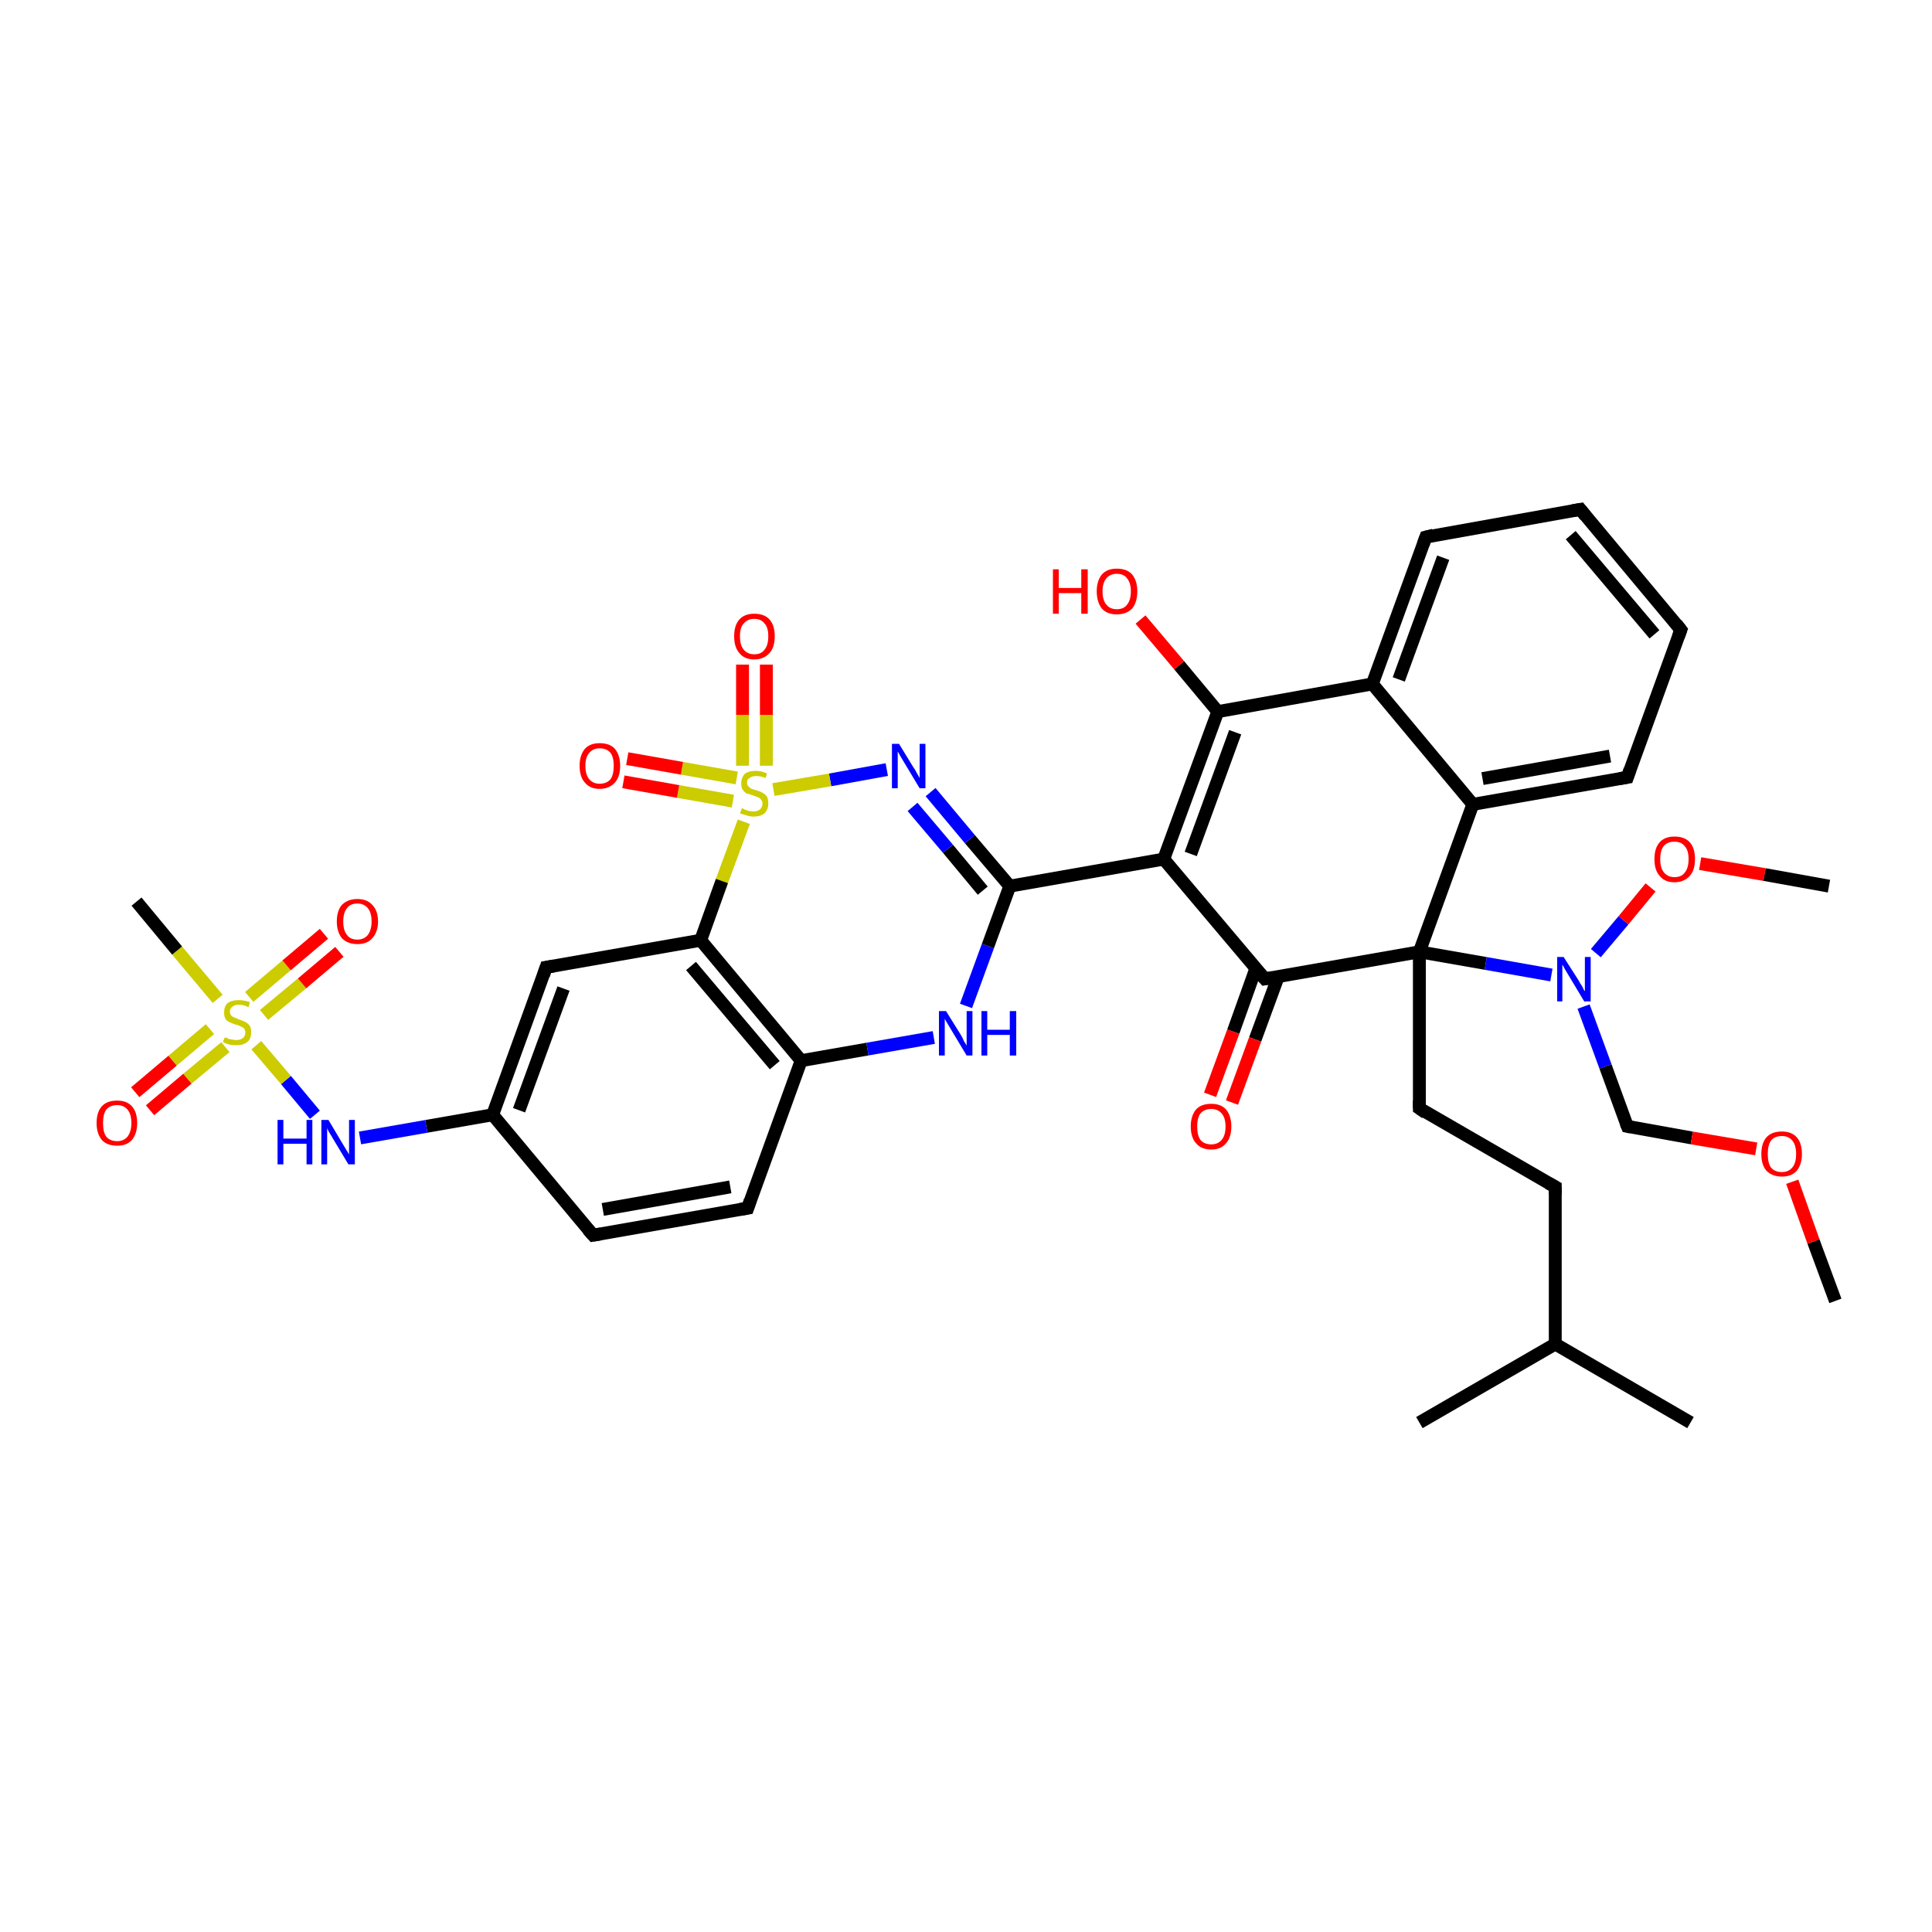 <?xml version='1.0' encoding='iso-8859-1'?>
<svg version='1.1' baseProfile='full'
              xmlns='http://www.w3.org/2000/svg'
                      xmlns:rdkit='http://www.rdkit.org/xml'
                      xmlns:xlink='http://www.w3.org/1999/xlink'
                  xml:space='preserve'
width='300px' height='300px' viewBox='0 0 300 300'>
<!-- END OF HEADER -->
<path class='bond-0 atom-0 atom-1' d='M 262.5,220.9 L 241.5,208.7' style='fill:none;fill-rule:evenodd;stroke:#000000;stroke-width:2.0px;stroke-linecap:butt;stroke-linejoin:miter;stroke-opacity:1' />
<path class='bond-1 atom-1 atom-2' d='M 241.5,208.7 L 220.4,220.9' style='fill:none;fill-rule:evenodd;stroke:#000000;stroke-width:2.0px;stroke-linecap:butt;stroke-linejoin:miter;stroke-opacity:1' />
<path class='bond-2 atom-1 atom-3' d='M 241.5,208.7 L 241.5,184.3' style='fill:none;fill-rule:evenodd;stroke:#000000;stroke-width:2.0px;stroke-linecap:butt;stroke-linejoin:miter;stroke-opacity:1' />
<path class='bond-3 atom-3 atom-4' d='M 241.5,184.3 L 220.4,172.1' style='fill:none;fill-rule:evenodd;stroke:#000000;stroke-width:2.0px;stroke-linecap:butt;stroke-linejoin:miter;stroke-opacity:1' />
<path class='bond-4 atom-4 atom-5' d='M 220.4,172.1 L 220.4,147.8' style='fill:none;fill-rule:evenodd;stroke:#000000;stroke-width:2.0px;stroke-linecap:butt;stroke-linejoin:miter;stroke-opacity:1' />
<path class='bond-5 atom-5 atom-6' d='M 220.4,147.8 L 228.7,124.9' style='fill:none;fill-rule:evenodd;stroke:#000000;stroke-width:2.0px;stroke-linecap:butt;stroke-linejoin:miter;stroke-opacity:1' />
<path class='bond-6 atom-6 atom-7' d='M 228.7,124.9 L 252.7,120.7' style='fill:none;fill-rule:evenodd;stroke:#000000;stroke-width:2.0px;stroke-linecap:butt;stroke-linejoin:miter;stroke-opacity:1' />
<path class='bond-6 atom-6 atom-7' d='M 230.2,120.9 L 250.0,117.4' style='fill:none;fill-rule:evenodd;stroke:#000000;stroke-width:2.0px;stroke-linecap:butt;stroke-linejoin:miter;stroke-opacity:1' />
<path class='bond-7 atom-7 atom-8' d='M 252.7,120.7 L 261.0,97.8' style='fill:none;fill-rule:evenodd;stroke:#000000;stroke-width:2.0px;stroke-linecap:butt;stroke-linejoin:miter;stroke-opacity:1' />
<path class='bond-8 atom-8 atom-9' d='M 261.0,97.8 L 245.4,79.1' style='fill:none;fill-rule:evenodd;stroke:#000000;stroke-width:2.0px;stroke-linecap:butt;stroke-linejoin:miter;stroke-opacity:1' />
<path class='bond-8 atom-8 atom-9' d='M 256.9,98.5 L 243.9,83.1' style='fill:none;fill-rule:evenodd;stroke:#000000;stroke-width:2.0px;stroke-linecap:butt;stroke-linejoin:miter;stroke-opacity:1' />
<path class='bond-9 atom-9 atom-10' d='M 245.4,79.1 L 221.4,83.4' style='fill:none;fill-rule:evenodd;stroke:#000000;stroke-width:2.0px;stroke-linecap:butt;stroke-linejoin:miter;stroke-opacity:1' />
<path class='bond-10 atom-10 atom-11' d='M 221.4,83.4 L 213.1,106.2' style='fill:none;fill-rule:evenodd;stroke:#000000;stroke-width:2.0px;stroke-linecap:butt;stroke-linejoin:miter;stroke-opacity:1' />
<path class='bond-10 atom-10 atom-11' d='M 224.1,86.6 L 217.2,105.5' style='fill:none;fill-rule:evenodd;stroke:#000000;stroke-width:2.0px;stroke-linecap:butt;stroke-linejoin:miter;stroke-opacity:1' />
<path class='bond-11 atom-11 atom-12' d='M 213.1,106.2 L 189.1,110.5' style='fill:none;fill-rule:evenodd;stroke:#000000;stroke-width:2.0px;stroke-linecap:butt;stroke-linejoin:miter;stroke-opacity:1' />
<path class='bond-12 atom-12 atom-13' d='M 189.1,110.5 L 180.7,133.4' style='fill:none;fill-rule:evenodd;stroke:#000000;stroke-width:2.0px;stroke-linecap:butt;stroke-linejoin:miter;stroke-opacity:1' />
<path class='bond-12 atom-12 atom-13' d='M 191.8,113.7 L 184.9,132.6' style='fill:none;fill-rule:evenodd;stroke:#000000;stroke-width:2.0px;stroke-linecap:butt;stroke-linejoin:miter;stroke-opacity:1' />
<path class='bond-13 atom-13 atom-14' d='M 180.7,133.4 L 196.4,152.0' style='fill:none;fill-rule:evenodd;stroke:#000000;stroke-width:2.0px;stroke-linecap:butt;stroke-linejoin:miter;stroke-opacity:1' />
<path class='bond-14 atom-14 atom-15' d='M 195.0,150.4 L 191.5,160.2' style='fill:none;fill-rule:evenodd;stroke:#000000;stroke-width:2.0px;stroke-linecap:butt;stroke-linejoin:miter;stroke-opacity:1' />
<path class='bond-14 atom-14 atom-15' d='M 191.5,160.2 L 187.9,170.0' style='fill:none;fill-rule:evenodd;stroke:#FF0000;stroke-width:2.0px;stroke-linecap:butt;stroke-linejoin:miter;stroke-opacity:1' />
<path class='bond-14 atom-14 atom-15' d='M 198.5,151.6 L 194.9,161.4' style='fill:none;fill-rule:evenodd;stroke:#000000;stroke-width:2.0px;stroke-linecap:butt;stroke-linejoin:miter;stroke-opacity:1' />
<path class='bond-14 atom-14 atom-15' d='M 194.9,161.4 L 191.3,171.2' style='fill:none;fill-rule:evenodd;stroke:#FF0000;stroke-width:2.0px;stroke-linecap:butt;stroke-linejoin:miter;stroke-opacity:1' />
<path class='bond-15 atom-13 atom-16' d='M 180.7,133.4 L 156.8,137.6' style='fill:none;fill-rule:evenodd;stroke:#000000;stroke-width:2.0px;stroke-linecap:butt;stroke-linejoin:miter;stroke-opacity:1' />
<path class='bond-16 atom-16 atom-17' d='M 156.8,137.6 L 150.6,130.3' style='fill:none;fill-rule:evenodd;stroke:#000000;stroke-width:2.0px;stroke-linecap:butt;stroke-linejoin:miter;stroke-opacity:1' />
<path class='bond-16 atom-16 atom-17' d='M 150.6,130.3 L 144.5,123.0' style='fill:none;fill-rule:evenodd;stroke:#0000FF;stroke-width:2.0px;stroke-linecap:butt;stroke-linejoin:miter;stroke-opacity:1' />
<path class='bond-16 atom-16 atom-17' d='M 152.6,138.3 L 147.2,131.8' style='fill:none;fill-rule:evenodd;stroke:#000000;stroke-width:2.0px;stroke-linecap:butt;stroke-linejoin:miter;stroke-opacity:1' />
<path class='bond-16 atom-16 atom-17' d='M 147.2,131.8 L 141.7,125.3' style='fill:none;fill-rule:evenodd;stroke:#0000FF;stroke-width:2.0px;stroke-linecap:butt;stroke-linejoin:miter;stroke-opacity:1' />
<path class='bond-17 atom-17 atom-18' d='M 137.7,119.5 L 128.9,121.1' style='fill:none;fill-rule:evenodd;stroke:#0000FF;stroke-width:2.0px;stroke-linecap:butt;stroke-linejoin:miter;stroke-opacity:1' />
<path class='bond-17 atom-17 atom-18' d='M 128.9,121.1 L 120.1,122.6' style='fill:none;fill-rule:evenodd;stroke:#CCCC00;stroke-width:2.0px;stroke-linecap:butt;stroke-linejoin:miter;stroke-opacity:1' />
<path class='bond-18 atom-18 atom-19' d='M 114.4,120.8 L 105.9,119.3' style='fill:none;fill-rule:evenodd;stroke:#CCCC00;stroke-width:2.0px;stroke-linecap:butt;stroke-linejoin:miter;stroke-opacity:1' />
<path class='bond-18 atom-18 atom-19' d='M 105.9,119.3 L 97.4,117.8' style='fill:none;fill-rule:evenodd;stroke:#FF0000;stroke-width:2.0px;stroke-linecap:butt;stroke-linejoin:miter;stroke-opacity:1' />
<path class='bond-18 atom-18 atom-19' d='M 113.8,124.4 L 105.3,122.9' style='fill:none;fill-rule:evenodd;stroke:#CCCC00;stroke-width:2.0px;stroke-linecap:butt;stroke-linejoin:miter;stroke-opacity:1' />
<path class='bond-18 atom-18 atom-19' d='M 105.3,122.9 L 96.8,121.4' style='fill:none;fill-rule:evenodd;stroke:#FF0000;stroke-width:2.0px;stroke-linecap:butt;stroke-linejoin:miter;stroke-opacity:1' />
<path class='bond-19 atom-18 atom-20' d='M 119.0,118.9 L 119.0,111.0' style='fill:none;fill-rule:evenodd;stroke:#CCCC00;stroke-width:2.0px;stroke-linecap:butt;stroke-linejoin:miter;stroke-opacity:1' />
<path class='bond-19 atom-18 atom-20' d='M 119.0,111.0 L 119.0,103.2' style='fill:none;fill-rule:evenodd;stroke:#FF0000;stroke-width:2.0px;stroke-linecap:butt;stroke-linejoin:miter;stroke-opacity:1' />
<path class='bond-19 atom-18 atom-20' d='M 115.3,118.9 L 115.3,111.0' style='fill:none;fill-rule:evenodd;stroke:#CCCC00;stroke-width:2.0px;stroke-linecap:butt;stroke-linejoin:miter;stroke-opacity:1' />
<path class='bond-19 atom-18 atom-20' d='M 115.3,111.0 L 115.3,103.2' style='fill:none;fill-rule:evenodd;stroke:#FF0000;stroke-width:2.0px;stroke-linecap:butt;stroke-linejoin:miter;stroke-opacity:1' />
<path class='bond-20 atom-18 atom-21' d='M 115.5,127.6 L 112.1,136.8' style='fill:none;fill-rule:evenodd;stroke:#CCCC00;stroke-width:2.0px;stroke-linecap:butt;stroke-linejoin:miter;stroke-opacity:1' />
<path class='bond-20 atom-18 atom-21' d='M 112.1,136.8 L 108.8,146.0' style='fill:none;fill-rule:evenodd;stroke:#000000;stroke-width:2.0px;stroke-linecap:butt;stroke-linejoin:miter;stroke-opacity:1' />
<path class='bond-21 atom-21 atom-22' d='M 108.8,146.0 L 124.4,164.7' style='fill:none;fill-rule:evenodd;stroke:#000000;stroke-width:2.0px;stroke-linecap:butt;stroke-linejoin:miter;stroke-opacity:1' />
<path class='bond-21 atom-21 atom-22' d='M 107.3,150.0 L 120.3,165.4' style='fill:none;fill-rule:evenodd;stroke:#000000;stroke-width:2.0px;stroke-linecap:butt;stroke-linejoin:miter;stroke-opacity:1' />
<path class='bond-22 atom-22 atom-23' d='M 124.4,164.7 L 134.7,162.9' style='fill:none;fill-rule:evenodd;stroke:#000000;stroke-width:2.0px;stroke-linecap:butt;stroke-linejoin:miter;stroke-opacity:1' />
<path class='bond-22 atom-22 atom-23' d='M 134.7,162.9 L 145.0,161.1' style='fill:none;fill-rule:evenodd;stroke:#0000FF;stroke-width:2.0px;stroke-linecap:butt;stroke-linejoin:miter;stroke-opacity:1' />
<path class='bond-23 atom-22 atom-24' d='M 124.4,164.7 L 116.1,187.6' style='fill:none;fill-rule:evenodd;stroke:#000000;stroke-width:2.0px;stroke-linecap:butt;stroke-linejoin:miter;stroke-opacity:1' />
<path class='bond-24 atom-24 atom-25' d='M 116.1,187.6 L 92.1,191.8' style='fill:none;fill-rule:evenodd;stroke:#000000;stroke-width:2.0px;stroke-linecap:butt;stroke-linejoin:miter;stroke-opacity:1' />
<path class='bond-24 atom-24 atom-25' d='M 113.4,184.3 L 93.6,187.8' style='fill:none;fill-rule:evenodd;stroke:#000000;stroke-width:2.0px;stroke-linecap:butt;stroke-linejoin:miter;stroke-opacity:1' />
<path class='bond-25 atom-25 atom-26' d='M 92.1,191.8 L 76.5,173.1' style='fill:none;fill-rule:evenodd;stroke:#000000;stroke-width:2.0px;stroke-linecap:butt;stroke-linejoin:miter;stroke-opacity:1' />
<path class='bond-26 atom-26 atom-27' d='M 76.5,173.1 L 84.8,150.2' style='fill:none;fill-rule:evenodd;stroke:#000000;stroke-width:2.0px;stroke-linecap:butt;stroke-linejoin:miter;stroke-opacity:1' />
<path class='bond-26 atom-26 atom-27' d='M 80.6,172.4 L 87.5,153.5' style='fill:none;fill-rule:evenodd;stroke:#000000;stroke-width:2.0px;stroke-linecap:butt;stroke-linejoin:miter;stroke-opacity:1' />
<path class='bond-27 atom-26 atom-28' d='M 76.5,173.1 L 66.2,174.9' style='fill:none;fill-rule:evenodd;stroke:#000000;stroke-width:2.0px;stroke-linecap:butt;stroke-linejoin:miter;stroke-opacity:1' />
<path class='bond-27 atom-26 atom-28' d='M 66.2,174.9 L 55.9,176.7' style='fill:none;fill-rule:evenodd;stroke:#0000FF;stroke-width:2.0px;stroke-linecap:butt;stroke-linejoin:miter;stroke-opacity:1' />
<path class='bond-28 atom-28 atom-29' d='M 48.9,173.1 L 44.4,167.7' style='fill:none;fill-rule:evenodd;stroke:#0000FF;stroke-width:2.0px;stroke-linecap:butt;stroke-linejoin:miter;stroke-opacity:1' />
<path class='bond-28 atom-28 atom-29' d='M 44.4,167.7 L 39.8,162.3' style='fill:none;fill-rule:evenodd;stroke:#CCCC00;stroke-width:2.0px;stroke-linecap:butt;stroke-linejoin:miter;stroke-opacity:1' />
<path class='bond-29 atom-29 atom-30' d='M 41.0,157.6 L 46.9,152.7' style='fill:none;fill-rule:evenodd;stroke:#CCCC00;stroke-width:2.0px;stroke-linecap:butt;stroke-linejoin:miter;stroke-opacity:1' />
<path class='bond-29 atom-29 atom-30' d='M 46.9,152.7 L 52.7,147.8' style='fill:none;fill-rule:evenodd;stroke:#FF0000;stroke-width:2.0px;stroke-linecap:butt;stroke-linejoin:miter;stroke-opacity:1' />
<path class='bond-29 atom-29 atom-30' d='M 38.7,154.8 L 44.5,149.9' style='fill:none;fill-rule:evenodd;stroke:#CCCC00;stroke-width:2.0px;stroke-linecap:butt;stroke-linejoin:miter;stroke-opacity:1' />
<path class='bond-29 atom-29 atom-30' d='M 44.5,149.9 L 50.3,145.0' style='fill:none;fill-rule:evenodd;stroke:#FF0000;stroke-width:2.0px;stroke-linecap:butt;stroke-linejoin:miter;stroke-opacity:1' />
<path class='bond-30 atom-29 atom-31' d='M 32.6,159.8 L 26.8,164.7' style='fill:none;fill-rule:evenodd;stroke:#CCCC00;stroke-width:2.0px;stroke-linecap:butt;stroke-linejoin:miter;stroke-opacity:1' />
<path class='bond-30 atom-29 atom-31' d='M 26.8,164.7 L 21.0,169.6' style='fill:none;fill-rule:evenodd;stroke:#FF0000;stroke-width:2.0px;stroke-linecap:butt;stroke-linejoin:miter;stroke-opacity:1' />
<path class='bond-30 atom-29 atom-31' d='M 35.0,162.6 L 29.1,167.5' style='fill:none;fill-rule:evenodd;stroke:#CCCC00;stroke-width:2.0px;stroke-linecap:butt;stroke-linejoin:miter;stroke-opacity:1' />
<path class='bond-30 atom-29 atom-31' d='M 29.1,167.5 L 23.3,172.4' style='fill:none;fill-rule:evenodd;stroke:#FF0000;stroke-width:2.0px;stroke-linecap:butt;stroke-linejoin:miter;stroke-opacity:1' />
<path class='bond-31 atom-29 atom-32' d='M 33.8,155.1 L 27.5,147.6' style='fill:none;fill-rule:evenodd;stroke:#CCCC00;stroke-width:2.0px;stroke-linecap:butt;stroke-linejoin:miter;stroke-opacity:1' />
<path class='bond-31 atom-29 atom-32' d='M 27.5,147.6 L 21.2,140.0' style='fill:none;fill-rule:evenodd;stroke:#000000;stroke-width:2.0px;stroke-linecap:butt;stroke-linejoin:miter;stroke-opacity:1' />
<path class='bond-32 atom-12 atom-33' d='M 189.1,110.5 L 183.1,103.3' style='fill:none;fill-rule:evenodd;stroke:#000000;stroke-width:2.0px;stroke-linecap:butt;stroke-linejoin:miter;stroke-opacity:1' />
<path class='bond-32 atom-12 atom-33' d='M 183.1,103.3 L 177.1,96.2' style='fill:none;fill-rule:evenodd;stroke:#FF0000;stroke-width:2.0px;stroke-linecap:butt;stroke-linejoin:miter;stroke-opacity:1' />
<path class='bond-33 atom-5 atom-34' d='M 220.4,147.8 L 230.7,149.6' style='fill:none;fill-rule:evenodd;stroke:#000000;stroke-width:2.0px;stroke-linecap:butt;stroke-linejoin:miter;stroke-opacity:1' />
<path class='bond-33 atom-5 atom-34' d='M 230.7,149.6 L 240.9,151.4' style='fill:none;fill-rule:evenodd;stroke:#0000FF;stroke-width:2.0px;stroke-linecap:butt;stroke-linejoin:miter;stroke-opacity:1' />
<path class='bond-34 atom-34 atom-35' d='M 245.9,156.3 L 249.3,165.6' style='fill:none;fill-rule:evenodd;stroke:#0000FF;stroke-width:2.0px;stroke-linecap:butt;stroke-linejoin:miter;stroke-opacity:1' />
<path class='bond-34 atom-34 atom-35' d='M 249.3,165.6 L 252.7,174.9' style='fill:none;fill-rule:evenodd;stroke:#000000;stroke-width:2.0px;stroke-linecap:butt;stroke-linejoin:miter;stroke-opacity:1' />
<path class='bond-35 atom-35 atom-36' d='M 252.7,174.9 L 262.7,176.7' style='fill:none;fill-rule:evenodd;stroke:#000000;stroke-width:2.0px;stroke-linecap:butt;stroke-linejoin:miter;stroke-opacity:1' />
<path class='bond-35 atom-35 atom-36' d='M 262.7,176.7 L 272.7,178.4' style='fill:none;fill-rule:evenodd;stroke:#FF0000;stroke-width:2.0px;stroke-linecap:butt;stroke-linejoin:miter;stroke-opacity:1' />
<path class='bond-36 atom-36 atom-37' d='M 278.3,183.5 L 281.6,192.8' style='fill:none;fill-rule:evenodd;stroke:#FF0000;stroke-width:2.0px;stroke-linecap:butt;stroke-linejoin:miter;stroke-opacity:1' />
<path class='bond-36 atom-36 atom-37' d='M 281.6,192.8 L 285.0,202.0' style='fill:none;fill-rule:evenodd;stroke:#000000;stroke-width:2.0px;stroke-linecap:butt;stroke-linejoin:miter;stroke-opacity:1' />
<path class='bond-37 atom-34 atom-38' d='M 247.8,148.0 L 252.1,142.9' style='fill:none;fill-rule:evenodd;stroke:#0000FF;stroke-width:2.0px;stroke-linecap:butt;stroke-linejoin:miter;stroke-opacity:1' />
<path class='bond-37 atom-34 atom-38' d='M 252.1,142.9 L 256.3,137.8' style='fill:none;fill-rule:evenodd;stroke:#FF0000;stroke-width:2.0px;stroke-linecap:butt;stroke-linejoin:miter;stroke-opacity:1' />
<path class='bond-38 atom-38 atom-39' d='M 264.0,134.1 L 274.0,135.8' style='fill:none;fill-rule:evenodd;stroke:#FF0000;stroke-width:2.0px;stroke-linecap:butt;stroke-linejoin:miter;stroke-opacity:1' />
<path class='bond-38 atom-38 atom-39' d='M 274.0,135.8 L 284.0,137.6' style='fill:none;fill-rule:evenodd;stroke:#000000;stroke-width:2.0px;stroke-linecap:butt;stroke-linejoin:miter;stroke-opacity:1' />
<path class='bond-39 atom-14 atom-5' d='M 196.4,152.0 L 220.4,147.8' style='fill:none;fill-rule:evenodd;stroke:#000000;stroke-width:2.0px;stroke-linecap:butt;stroke-linejoin:miter;stroke-opacity:1' />
<path class='bond-40 atom-11 atom-6' d='M 213.1,106.2 L 228.7,124.9' style='fill:none;fill-rule:evenodd;stroke:#000000;stroke-width:2.0px;stroke-linecap:butt;stroke-linejoin:miter;stroke-opacity:1' />
<path class='bond-41 atom-23 atom-16' d='M 150.0,156.2 L 153.4,146.9' style='fill:none;fill-rule:evenodd;stroke:#0000FF;stroke-width:2.0px;stroke-linecap:butt;stroke-linejoin:miter;stroke-opacity:1' />
<path class='bond-41 atom-23 atom-16' d='M 153.4,146.9 L 156.8,137.6' style='fill:none;fill-rule:evenodd;stroke:#000000;stroke-width:2.0px;stroke-linecap:butt;stroke-linejoin:miter;stroke-opacity:1' />
<path class='bond-42 atom-27 atom-21' d='M 84.8,150.2 L 108.8,146.0' style='fill:none;fill-rule:evenodd;stroke:#000000;stroke-width:2.0px;stroke-linecap:butt;stroke-linejoin:miter;stroke-opacity:1' />
<path d='M 241.5,185.5 L 241.5,184.3 L 240.4,183.7' style='fill:none;stroke:#000000;stroke-width:2.0px;stroke-linecap:butt;stroke-linejoin:miter;stroke-opacity:1;' />
<path d='M 221.4,172.8 L 220.4,172.1 L 220.4,170.9' style='fill:none;stroke:#000000;stroke-width:2.0px;stroke-linecap:butt;stroke-linejoin:miter;stroke-opacity:1;' />
<path d='M 251.5,120.9 L 252.7,120.7 L 253.1,119.5' style='fill:none;stroke:#000000;stroke-width:2.0px;stroke-linecap:butt;stroke-linejoin:miter;stroke-opacity:1;' />
<path d='M 260.6,98.9 L 261.0,97.8 L 260.3,96.9' style='fill:none;stroke:#000000;stroke-width:2.0px;stroke-linecap:butt;stroke-linejoin:miter;stroke-opacity:1;' />
<path d='M 246.2,80.1 L 245.4,79.1 L 244.2,79.3' style='fill:none;stroke:#000000;stroke-width:2.0px;stroke-linecap:butt;stroke-linejoin:miter;stroke-opacity:1;' />
<path d='M 222.6,83.1 L 221.4,83.4 L 221.0,84.5' style='fill:none;stroke:#000000;stroke-width:2.0px;stroke-linecap:butt;stroke-linejoin:miter;stroke-opacity:1;' />
<path d='M 195.6,151.1 L 196.4,152.0 L 197.6,151.8' style='fill:none;stroke:#000000;stroke-width:2.0px;stroke-linecap:butt;stroke-linejoin:miter;stroke-opacity:1;' />
<path d='M 116.5,186.4 L 116.1,187.6 L 114.9,187.8' style='fill:none;stroke:#000000;stroke-width:2.0px;stroke-linecap:butt;stroke-linejoin:miter;stroke-opacity:1;' />
<path d='M 93.3,191.6 L 92.1,191.8 L 91.3,190.9' style='fill:none;stroke:#000000;stroke-width:2.0px;stroke-linecap:butt;stroke-linejoin:miter;stroke-opacity:1;' />
<path d='M 84.4,151.4 L 84.8,150.2 L 86.0,150.0' style='fill:none;stroke:#000000;stroke-width:2.0px;stroke-linecap:butt;stroke-linejoin:miter;stroke-opacity:1;' />
<path d='M 252.5,174.4 L 252.7,174.9 L 253.2,175.0' style='fill:none;stroke:#000000;stroke-width:2.0px;stroke-linecap:butt;stroke-linejoin:miter;stroke-opacity:1;' />
<path class='atom-15' d='M 184.9 174.9
Q 184.9 173.3, 185.7 172.3
Q 186.5 171.4, 188.1 171.4
Q 189.6 171.4, 190.4 172.3
Q 191.2 173.3, 191.2 174.9
Q 191.2 176.6, 190.4 177.5
Q 189.6 178.5, 188.1 178.5
Q 186.5 178.5, 185.7 177.5
Q 184.9 176.6, 184.9 174.9
M 188.1 177.7
Q 189.1 177.7, 189.7 177.0
Q 190.3 176.3, 190.3 174.9
Q 190.3 173.6, 189.7 172.9
Q 189.1 172.2, 188.1 172.2
Q 187.0 172.2, 186.4 172.9
Q 185.9 173.6, 185.9 174.9
Q 185.9 176.3, 186.4 177.0
Q 187.0 177.7, 188.1 177.7
' fill='#FF0000'/>
<path class='atom-17' d='M 139.6 115.5
L 141.8 119.1
Q 142.1 119.5, 142.4 120.1
Q 142.8 120.8, 142.8 120.8
L 142.8 115.5
L 143.7 115.5
L 143.7 122.4
L 142.8 122.4
L 140.4 118.4
Q 140.1 117.9, 139.8 117.4
Q 139.5 116.8, 139.4 116.7
L 139.4 122.4
L 138.5 122.4
L 138.5 115.5
L 139.6 115.5
' fill='#0000FF'/>
<path class='atom-18' d='M 115.2 125.5
Q 115.3 125.5, 115.6 125.7
Q 115.9 125.8, 116.2 125.9
Q 116.6 126.0, 117.0 126.0
Q 117.6 126.0, 118.0 125.7
Q 118.4 125.3, 118.4 124.8
Q 118.4 124.4, 118.2 124.2
Q 118.0 123.9, 117.7 123.8
Q 117.4 123.7, 116.9 123.5
Q 116.3 123.3, 115.9 123.2
Q 115.6 123.0, 115.3 122.6
Q 115.1 122.3, 115.1 121.6
Q 115.1 120.8, 115.6 120.2
Q 116.2 119.7, 117.4 119.7
Q 118.2 119.7, 119.1 120.1
L 118.9 120.8
Q 118.1 120.5, 117.4 120.5
Q 116.8 120.5, 116.4 120.8
Q 116.0 121.0, 116.0 121.5
Q 116.0 121.9, 116.2 122.1
Q 116.4 122.3, 116.7 122.5
Q 117.0 122.6, 117.4 122.7
Q 118.1 122.9, 118.4 123.1
Q 118.8 123.3, 119.1 123.7
Q 119.3 124.1, 119.3 124.8
Q 119.3 125.7, 118.7 126.3
Q 118.1 126.8, 117.0 126.8
Q 116.4 126.8, 115.9 126.6
Q 115.5 126.5, 114.9 126.3
L 115.2 125.5
' fill='#CCCC00'/>
<path class='atom-19' d='M 90.0 118.9
Q 90.0 117.3, 90.8 116.3
Q 91.6 115.4, 93.1 115.4
Q 94.7 115.4, 95.5 116.3
Q 96.3 117.3, 96.3 118.9
Q 96.3 120.6, 95.5 121.5
Q 94.6 122.5, 93.1 122.5
Q 91.6 122.5, 90.8 121.5
Q 90.0 120.6, 90.0 118.9
M 93.1 121.7
Q 94.2 121.7, 94.8 121.0
Q 95.3 120.3, 95.3 118.9
Q 95.3 117.6, 94.8 116.9
Q 94.2 116.2, 93.1 116.2
Q 92.1 116.2, 91.5 116.9
Q 90.9 117.6, 90.9 118.9
Q 90.9 120.3, 91.5 121.0
Q 92.1 121.7, 93.1 121.7
' fill='#FF0000'/>
<path class='atom-20' d='M 114.0 98.8
Q 114.0 97.1, 114.8 96.2
Q 115.6 95.3, 117.1 95.3
Q 118.7 95.3, 119.5 96.2
Q 120.3 97.1, 120.3 98.8
Q 120.3 100.5, 119.5 101.4
Q 118.6 102.4, 117.1 102.4
Q 115.6 102.4, 114.8 101.4
Q 114.0 100.5, 114.0 98.8
M 117.1 101.6
Q 118.2 101.6, 118.7 100.9
Q 119.3 100.2, 119.3 98.8
Q 119.3 97.4, 118.7 96.8
Q 118.2 96.1, 117.1 96.1
Q 116.1 96.1, 115.5 96.8
Q 114.9 97.4, 114.9 98.8
Q 114.9 100.2, 115.5 100.9
Q 116.1 101.6, 117.1 101.6
' fill='#FF0000'/>
<path class='atom-23' d='M 146.9 157.0
L 149.2 160.7
Q 149.4 161.0, 149.7 161.7
Q 150.1 162.3, 150.1 162.4
L 150.1 157.0
L 151.0 157.0
L 151.0 163.9
L 150.1 163.9
L 147.7 159.9
Q 147.4 159.4, 147.1 158.9
Q 146.8 158.4, 146.7 158.2
L 146.7 163.9
L 145.8 163.9
L 145.8 157.0
L 146.9 157.0
' fill='#0000FF'/>
<path class='atom-23' d='M 152.4 157.0
L 153.3 157.0
L 153.3 159.9
L 156.8 159.9
L 156.8 157.0
L 157.8 157.0
L 157.8 163.9
L 156.8 163.9
L 156.8 160.7
L 153.3 160.7
L 153.3 163.9
L 152.4 163.9
L 152.4 157.0
' fill='#0000FF'/>
<path class='atom-28' d='M 43.1 173.9
L 44.0 173.9
L 44.0 176.8
L 47.6 176.8
L 47.6 173.9
L 48.5 173.9
L 48.5 180.8
L 47.6 180.8
L 47.6 177.6
L 44.0 177.6
L 44.0 180.8
L 43.1 180.8
L 43.1 173.9
' fill='#0000FF'/>
<path class='atom-28' d='M 51.0 173.9
L 53.2 177.6
Q 53.4 177.9, 53.8 178.6
Q 54.2 179.2, 54.2 179.3
L 54.2 173.9
L 55.1 173.9
L 55.1 180.8
L 54.1 180.8
L 51.7 176.8
Q 51.4 176.3, 51.1 175.8
Q 50.8 175.3, 50.8 175.1
L 50.8 180.8
L 49.9 180.8
L 49.9 173.9
L 51.0 173.9
' fill='#0000FF'/>
<path class='atom-29' d='M 34.9 161.1
Q 35.0 161.1, 35.3 161.2
Q 35.6 161.4, 36.0 161.4
Q 36.3 161.5, 36.7 161.5
Q 37.3 161.5, 37.7 161.2
Q 38.1 160.9, 38.1 160.3
Q 38.1 160.0, 37.9 159.7
Q 37.7 159.5, 37.4 159.4
Q 37.1 159.2, 36.6 159.1
Q 36.0 158.9, 35.6 158.7
Q 35.3 158.6, 35.0 158.2
Q 34.8 157.8, 34.8 157.2
Q 34.8 156.3, 35.3 155.8
Q 35.9 155.3, 37.1 155.3
Q 37.9 155.3, 38.8 155.6
L 38.6 156.4
Q 37.8 156.0, 37.1 156.0
Q 36.5 156.0, 36.1 156.3
Q 35.7 156.6, 35.7 157.1
Q 35.7 157.4, 35.9 157.7
Q 36.1 157.9, 36.4 158.0
Q 36.7 158.1, 37.1 158.3
Q 37.8 158.5, 38.1 158.7
Q 38.5 158.9, 38.8 159.3
Q 39.0 159.7, 39.0 160.3
Q 39.0 161.3, 38.4 161.8
Q 37.8 162.3, 36.7 162.3
Q 36.1 162.3, 35.6 162.2
Q 35.2 162.1, 34.6 161.8
L 34.9 161.1
' fill='#CCCC00'/>
<path class='atom-30' d='M 52.3 143.1
Q 52.3 141.4, 53.1 140.5
Q 54.0 139.6, 55.5 139.6
Q 57.0 139.6, 57.8 140.5
Q 58.7 141.4, 58.7 143.1
Q 58.7 144.7, 57.8 145.7
Q 57.0 146.6, 55.5 146.6
Q 54.0 146.6, 53.1 145.7
Q 52.3 144.7, 52.3 143.1
M 55.5 145.9
Q 56.5 145.9, 57.1 145.2
Q 57.7 144.4, 57.7 143.1
Q 57.7 141.7, 57.1 141.0
Q 56.5 140.3, 55.5 140.3
Q 54.4 140.3, 53.9 141.0
Q 53.3 141.7, 53.3 143.1
Q 53.3 144.5, 53.9 145.2
Q 54.4 145.9, 55.5 145.9
' fill='#FF0000'/>
<path class='atom-31' d='M 15.0 174.4
Q 15.0 172.7, 15.8 171.8
Q 16.6 170.9, 18.2 170.9
Q 19.7 170.9, 20.5 171.8
Q 21.3 172.7, 21.3 174.4
Q 21.3 176.0, 20.5 177.0
Q 19.7 177.9, 18.2 177.9
Q 16.6 177.9, 15.8 177.0
Q 15.0 176.0, 15.0 174.4
M 18.2 177.2
Q 19.2 177.2, 19.8 176.5
Q 20.4 175.7, 20.4 174.4
Q 20.4 173.0, 19.8 172.3
Q 19.2 171.6, 18.2 171.6
Q 17.1 171.6, 16.5 172.3
Q 16.0 173.0, 16.0 174.4
Q 16.0 175.8, 16.5 176.5
Q 17.1 177.2, 18.2 177.2
' fill='#FF0000'/>
<path class='atom-33' d='M 163.5 88.4
L 164.4 88.4
L 164.4 91.3
L 167.9 91.3
L 167.9 88.4
L 168.9 88.4
L 168.9 95.3
L 167.9 95.3
L 167.9 92.1
L 164.4 92.1
L 164.4 95.3
L 163.5 95.3
L 163.5 88.4
' fill='#FF0000'/>
<path class='atom-33' d='M 170.3 91.8
Q 170.3 90.2, 171.1 89.2
Q 171.9 88.3, 173.4 88.3
Q 175.0 88.3, 175.8 89.2
Q 176.6 90.2, 176.6 91.8
Q 176.6 93.5, 175.8 94.5
Q 174.9 95.4, 173.4 95.4
Q 171.9 95.4, 171.1 94.5
Q 170.3 93.5, 170.3 91.8
M 173.4 94.6
Q 174.5 94.6, 175.0 93.9
Q 175.6 93.2, 175.6 91.8
Q 175.6 90.5, 175.0 89.8
Q 174.5 89.1, 173.4 89.1
Q 172.4 89.1, 171.8 89.8
Q 171.2 90.5, 171.2 91.8
Q 171.2 93.2, 171.8 93.9
Q 172.4 94.6, 173.4 94.6
' fill='#FF0000'/>
<path class='atom-34' d='M 242.8 148.6
L 245.1 152.2
Q 245.3 152.6, 245.7 153.2
Q 246.0 153.9, 246.1 153.9
L 246.1 148.6
L 247.0 148.6
L 247.0 155.5
L 246.0 155.5
L 243.6 151.5
Q 243.3 151.0, 243.0 150.5
Q 242.7 149.9, 242.6 149.8
L 242.6 155.5
L 241.8 155.5
L 241.8 148.6
L 242.8 148.6
' fill='#0000FF'/>
<path class='atom-36' d='M 273.5 179.2
Q 273.5 177.5, 274.3 176.6
Q 275.1 175.7, 276.7 175.7
Q 278.2 175.7, 279.0 176.6
Q 279.8 177.5, 279.8 179.2
Q 279.8 180.8, 279.0 181.8
Q 278.2 182.7, 276.7 182.7
Q 275.2 182.7, 274.3 181.8
Q 273.5 180.9, 273.5 179.2
M 276.7 182.0
Q 277.7 182.0, 278.3 181.3
Q 278.9 180.6, 278.9 179.2
Q 278.9 177.8, 278.3 177.1
Q 277.7 176.4, 276.7 176.4
Q 275.6 176.4, 275.0 177.1
Q 274.5 177.8, 274.5 179.2
Q 274.5 180.6, 275.0 181.3
Q 275.6 182.0, 276.7 182.0
' fill='#FF0000'/>
<path class='atom-38' d='M 256.9 133.4
Q 256.9 131.7, 257.7 130.8
Q 258.5 129.9, 260.0 129.9
Q 261.6 129.9, 262.4 130.8
Q 263.2 131.7, 263.2 133.4
Q 263.2 135.1, 262.4 136.0
Q 261.5 137.0, 260.0 137.0
Q 258.5 137.0, 257.7 136.0
Q 256.9 135.1, 256.9 133.4
M 260.0 136.2
Q 261.1 136.2, 261.6 135.5
Q 262.2 134.8, 262.2 133.4
Q 262.2 132.0, 261.6 131.4
Q 261.1 130.7, 260.0 130.7
Q 259.0 130.7, 258.4 131.3
Q 257.8 132.0, 257.8 133.4
Q 257.8 134.8, 258.4 135.5
Q 259.0 136.2, 260.0 136.2
' fill='#FF0000'/>
</svg>
